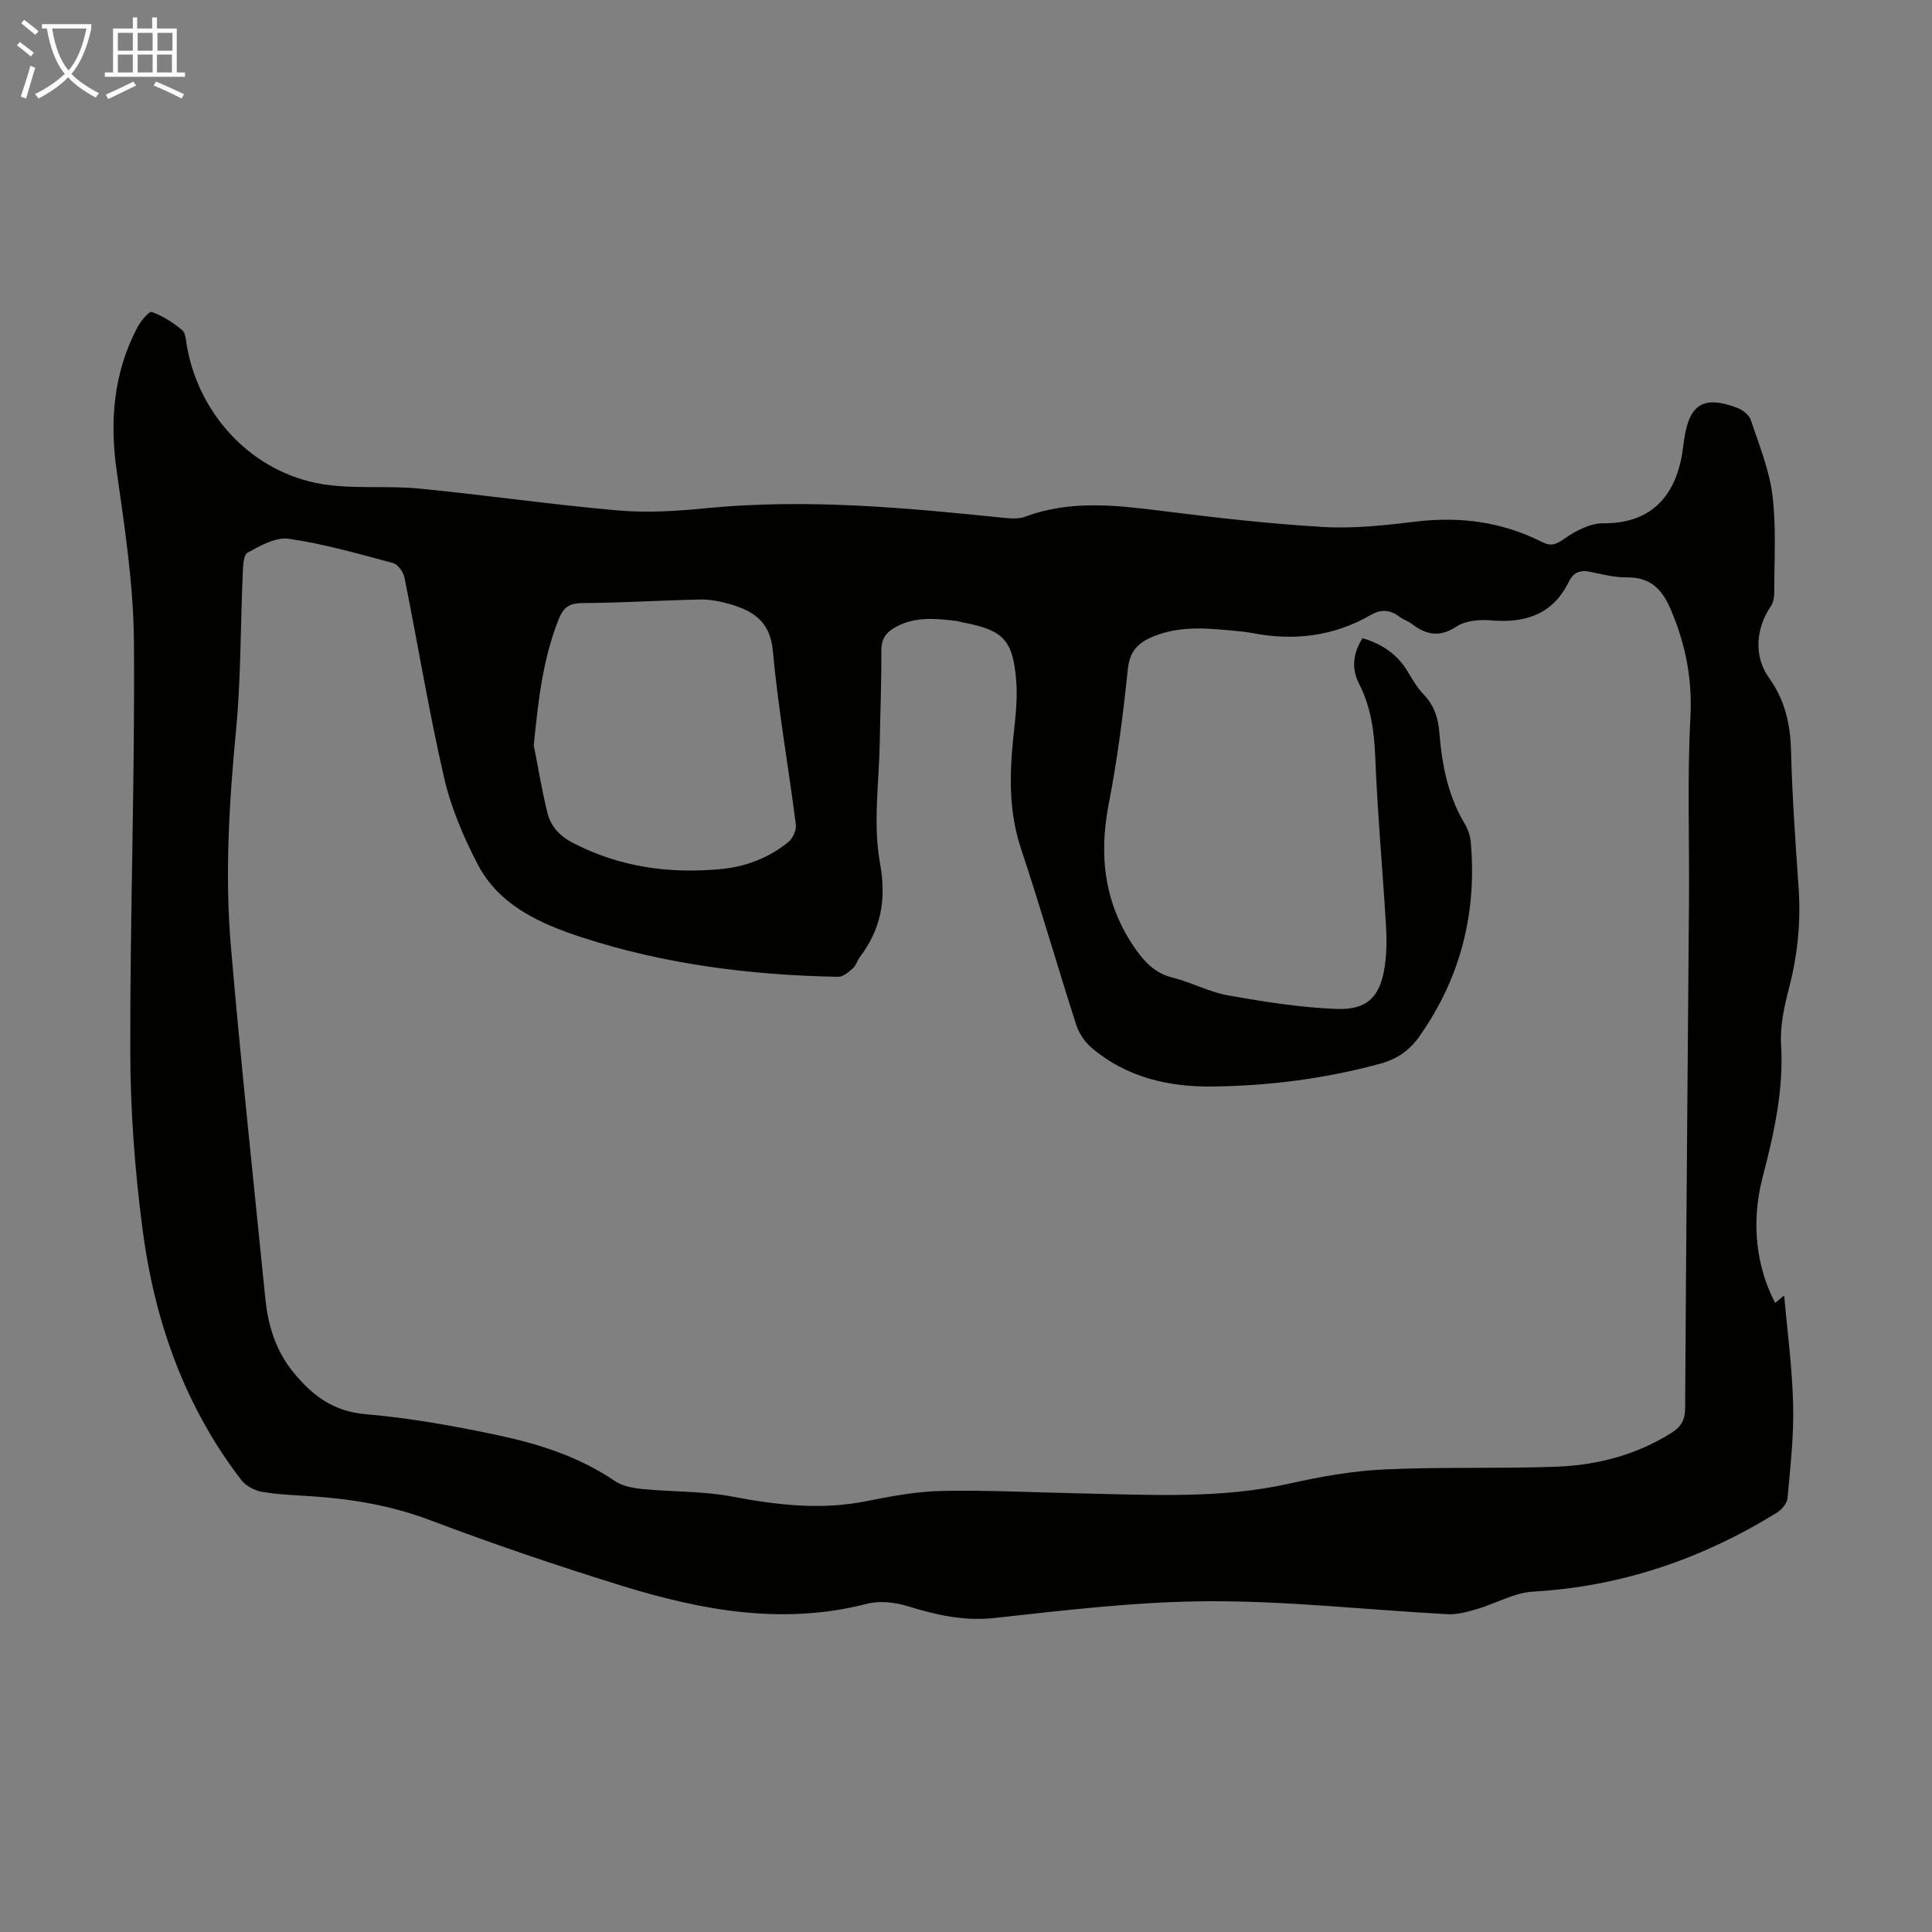 <svg enable-background="new 0 0 400 400" viewBox="0 0 400 400" xmlns="http://www.w3.org/2000/svg"><rect x="0" y="0" width="400" height="400" fill="#808080" stroke="none"/><path d="m367.53 269.76c.85-.71 1.68-1.41 1.86-1.56.64 7.34 1.68 15.02 1.86 22.71.16 6.42-.59 12.87-1.17 19.29-.1 1.07-1.21 2.38-2.21 2.99-15.48 9.57-32.17 15.28-50.48 16.34-3.94.23-7.74 2.49-11.66 3.63-1.97.58-4.08 1.15-6.09 1.04-16.41-.88-32.82-2.74-49.22-2.68-14.83.05-29.69 1.84-44.47 3.46-6.39.7-12.11-.61-18.02-2.44-2.62-.81-5.79-1.17-8.39-.5-17.42 4.49-34.25 1.4-50.85-3.74-13.33-4.13-26.57-8.62-39.62-13.56-7.99-3.02-16.11-4.39-24.5-4.95-3.46-.23-6.95-.34-10.35-.93-1.55-.27-3.36-1.25-4.3-2.49-11.83-15.39-18-33.16-20.45-52.15-1.56-12.06-2.47-24.29-2.5-36.44-.06-28.31.98-56.62.76-84.93-.09-11.79-1.91-23.61-3.57-35.33-1.48-10.42-.65-20.29 4.24-29.66.69-1.33 2.44-3.47 3.01-3.27 2.27.8 4.43 2.19 6.3 3.76.77.64.79 2.27 1.01 3.47 2.6 14.34 13.64 26.02 27.94 28.4 6.56 1.09 13.42.28 20.08.93 13.78 1.34 27.5 3.34 41.3 4.54 6.07.53 12.29.11 18.38-.49 20.63-2 41.11-.08 61.59 2.03 1.41.14 2.99.22 4.27-.26 9.38-3.5 18.86-2.37 28.44-1.17 11.09 1.39 22.22 2.67 33.37 3.31 6.31.36 12.74-.36 19.05-1.12 9.16-1.1 17.85.05 26.08 4.21 1.88.95 2.91.57 4.64-.65 2.34-1.64 5.37-3.23 8.09-3.21 10.72.09 15.39-6.63 16.51-15.69.07-.56.15-1.11.23-1.66 1.06-7.35 4.03-9.17 10.99-6.55 1.11.42 2.45 1.45 2.8 2.5 1.72 5.16 3.84 10.33 4.49 15.66.81 6.62.36 13.39.37 20.1 0 .95-.19 2.06-.71 2.82-3.17 4.64-3.51 10.45-.4 14.78 3.28 4.56 4.44 9.53 4.58 15.09.24 9.47.92 18.94 1.57 28.4.48 6.99-.18 13.81-1.94 20.61-.99 3.83-1.92 7.89-1.69 11.78.58 9.56-1.49 18.58-3.85 27.69-2.43 9.36-1.23 18.56 2.63 25.89zm-85.44-137.63c4.22 1.25 7.31 3.44 9.42 7.01.96 1.63 1.96 3.31 3.26 4.66 2.15 2.23 2.99 4.84 3.23 7.83.53 6.61 1.74 13.05 5.23 18.87.67 1.12 1.16 2.49 1.27 3.78 1.31 14.7-2.09 28.18-10.63 40.29-1.98 2.81-4.47 4.64-7.96 5.61-11.41 3.14-23.04 4.62-34.8 4.77-9.1.12-17.84-1.86-25.04-7.96-1.43-1.21-2.68-3.03-3.25-4.81-3.9-12.12-7.41-24.38-11.43-36.46-2.52-7.57-2.4-15.13-1.61-22.86.41-3.99.95-8.06.61-12.02-.71-8.46-2.72-10.37-11-11.97-.44-.08-.87-.24-1.31-.3-4.24-.52-8.46-.96-12.47 1.16-2.04 1.08-3.16 2.44-3.14 4.97.05 6.26-.22 12.53-.32 18.8-.13 8.39-1.44 17 .03 25.11 1.38 7.65.26 13.68-4.18 19.57-.53.71-.75 1.72-1.39 2.27-.89.78-2.05 1.81-3.08 1.79-18.09-.34-35.94-2.58-53.17-8.21-8.54-2.8-16.99-6.55-21.44-15.05-2.97-5.68-5.55-11.78-6.98-17.99-3.15-13.71-5.43-27.63-8.2-41.44-.23-1.14-1.37-2.71-2.39-2.98-7.12-1.91-14.26-3.96-21.53-5.02-2.69-.4-5.93 1.42-8.56 2.87-.91.5-.94 2.96-1.01 4.54-.47 10.73-.36 21.51-1.38 32.18-1.43 14.97-2.34 29.94-1.06 44.91 2.08 24.28 4.69 48.52 7.12 72.77.55 5.54 2.14 10.77 5.7 15.17 3.88 4.79 8.26 8.22 15.02 8.8 9.2.79 18.36 2.43 27.41 4.35 8.52 1.81 16.84 4.46 24.21 9.47 1.58 1.08 3.79 1.48 5.76 1.68 6.19.61 12.5.41 18.57 1.56 9.32 1.77 18.5 2.84 27.93.92 5.14-1.04 10.39-2 15.61-2.09 9.5-.18 19.01.32 28.51.51 14.52.29 29.04 1.18 43.42-2.05 6.42-1.44 13-2.61 19.55-2.91 11.83-.55 23.7-.13 35.54-.56 8.46-.31 16.56-2.41 23.87-6.99 1.98-1.24 2.85-2.68 2.86-5.14.2-35.14.54-70.28.8-105.42.09-12.52-.37-25.06.29-37.55.42-7.99-.99-15.22-4.1-22.45-1.82-4.25-4.28-6.64-9.11-6.58-2.53.03-5.09-.66-7.61-1.16-2.02-.41-3.4.12-4.34 2.04-3.32 6.8-9.03 8.64-16.17 8.02-2.34-.2-5.21.04-7.06 1.26-3.51 2.32-6.27 1.76-9.26-.51-.79-.6-1.82-.9-2.61-1.51-1.91-1.47-3.82-1.57-5.88-.38-7.69 4.46-15.92 5.43-24.56 3.77-.88-.17-1.77-.28-2.66-.37-6.01-.57-12.01-1.33-17.86 1.08-3.13 1.29-4.88 3.05-5.26 6.79-.96 9.33-2.16 18.67-3.95 27.87-2.11 10.88-.88 20.86 5.56 30.07 1.98 2.83 4.16 5.03 7.71 5.91 3.89.97 7.55 2.98 11.47 3.67 7.44 1.31 14.98 2.53 22.51 2.8 6.4.23 9.04-2.66 9.93-9.02.38-2.74.39-5.58.22-8.35-.7-11.6-1.76-23.18-2.22-34.79-.21-5.36-.91-10.39-3.36-15.19-1.62-3.16-1.24-6.28.72-9.41zm-171.58 22.19c.93 4.68 1.69 9.4 2.84 14.02.69 2.78 2.55 4.76 5.24 6.16 9.65 5.01 19.92 6.44 30.58 5.44 5.2-.49 10.05-2.3 14.11-5.67.9-.75 1.64-2.44 1.49-3.58-1.53-11.97-3.66-23.88-4.75-35.89-.57-6.26-4.18-8.38-9.13-9.79-1.92-.54-3.97-.93-5.95-.89-8.15.17-16.29.7-24.43.74-2.76.01-3.92 1.02-4.86 3.39-3.31 8.35-4.25 17.08-5.14 26.07z" fill="#010100"/><g fill="#fafbfa"><path d="m6.4 11.7c-1-.8-1.9-1.6-2.9-2.3l.6-.7c.9.7 1.9 1.4 2.9 2.2zm-2.1 8.3c.7-2.1 1.4-4.2 2-6.4.2.1.6.3 1 .4-.7 2.3-1.3 4.4-1.9 6.4zm3-12.8c-1.1-.9-2.1-1.7-2.9-2.4l.6-.7c1 .8 2 1.5 3 2.4zm1.4-1.3v-.9h10.2v.9c-.9 4.2-2.3 7.3-4.1 9.4 1.3 1.4 3.2 2.7 5.7 4-.2.2-.4.5-.7.9-2.5-1.4-4.4-2.7-5.7-4.2-1.4 1.5-3.5 3-6.1 4.4 0 0 0 0-.1-.1-.3-.4-.5-.7-.7-.8 2.7-1.3 4.7-2.8 6.2-4.2-1.8-2.2-3-5.3-3.7-9.4zm9.2 0h-7.1c.6 3.8 1.7 6.7 3.4 8.7 1.7-2 2.9-4.8 3.7-8.7z"/><path d="m31.6 3.6h.9v2.3h4.1v9.1h1.7v.9h-16.6v-.9h1.7v-9.1h4.1v-2.3h.9v2.3h3.1v-2.3zm-4 13.3.6.8c-1.9.9-3.8 1.9-5.8 2.8-.2-.3-.3-.6-.5-.9 2-.9 3.9-1.8 5.7-2.7zm-3.2-10.1v3.7h3.1v-3.7zm0 4.5v3.7h3.1v-3.7zm4.1-4.5v3.7h3.1v-3.7zm0 4.5v3.7h3.1v-3.7zm9.1 9.1c-2.1-1.1-4.1-2-5.8-2.7l.5-.8c2.2.9 4.1 1.8 5.8 2.6zm-1.9-13.6h-3.1v3.7h3.1zm-3.2 4.5v3.7h3.1v-3.7z"/></g></svg>